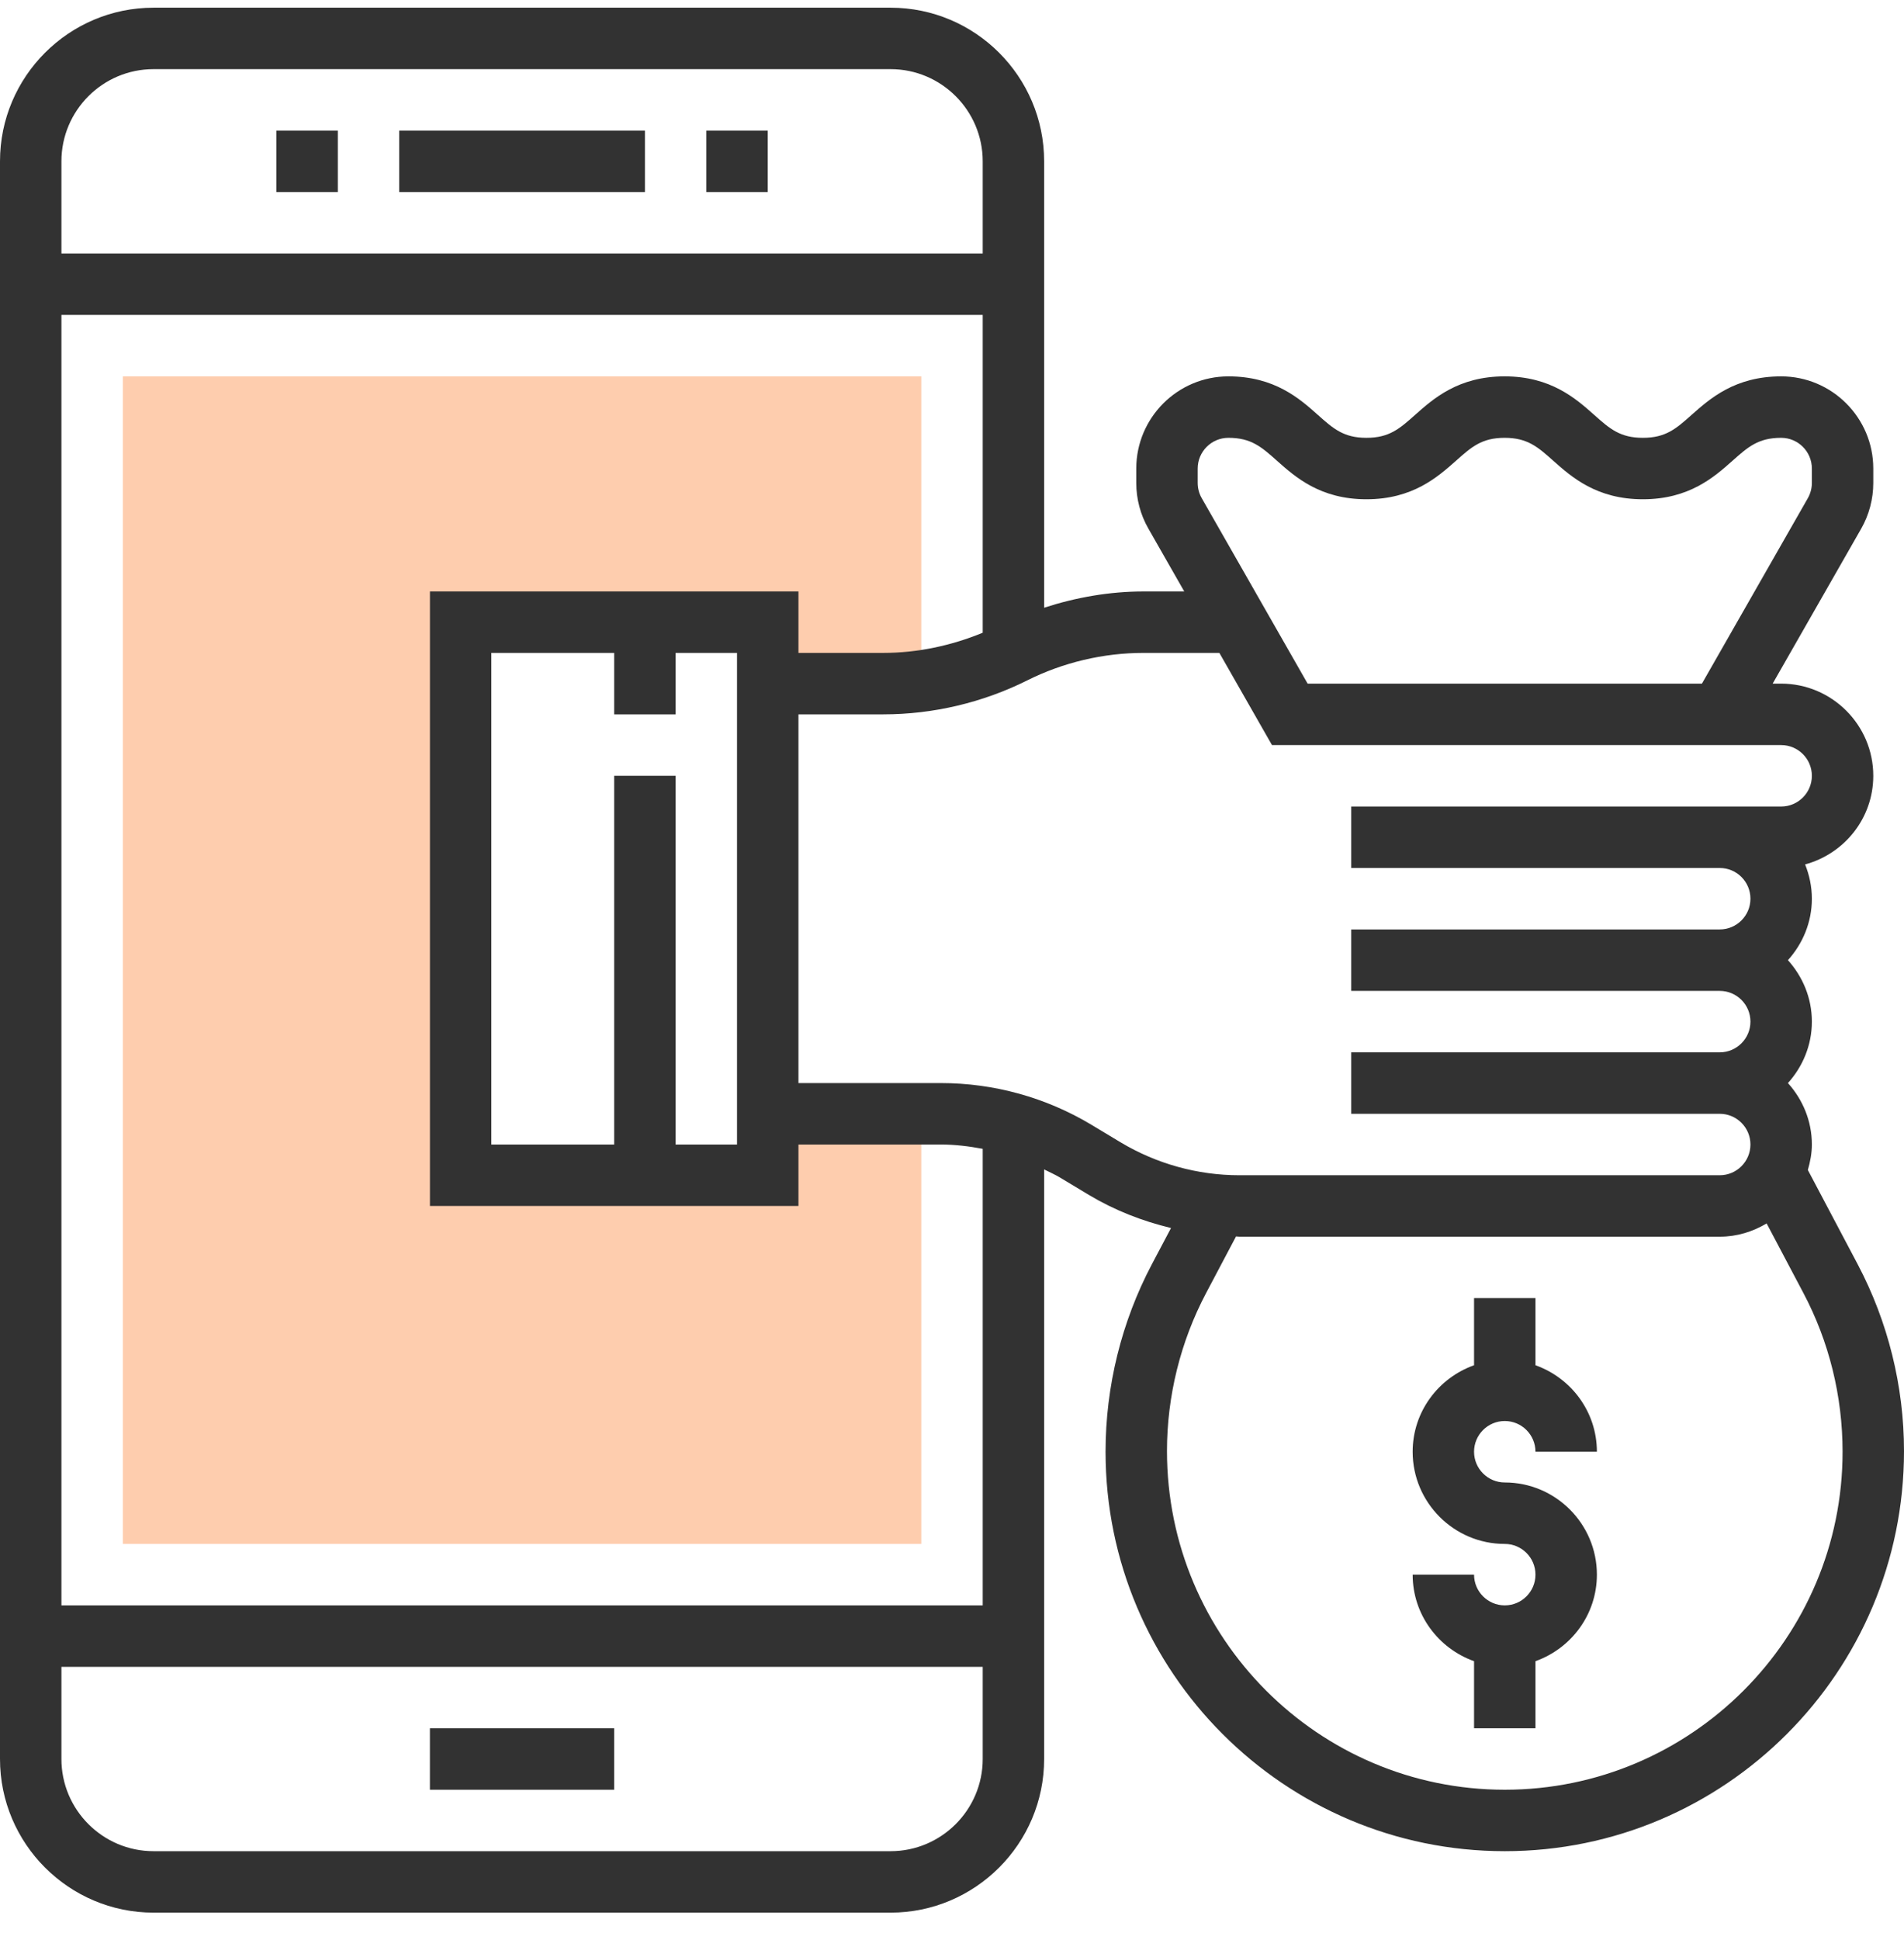 <svg width="54" height="55" viewBox="0 0 54 55" fill="none" xmlns="http://www.w3.org/2000/svg">
<path d="M26.129 43.766H3.484V10.669H26.129V19.377L21.774 19.379V17.637H13.065V33.315H21.774V31.573H26.129V43.766Z" fill="#FECDAE"/>
<path d="M52.688 35.842L51.273 33.166C51.34 32.935 51.387 32.695 51.387 32.444C51.387 31.772 51.125 31.165 50.708 30.702C51.126 30.238 51.387 29.631 51.387 28.96C51.387 28.288 51.125 27.681 50.708 27.218C51.126 26.754 51.387 26.147 51.387 25.476C51.387 25.132 51.316 24.805 51.195 24.504C52.306 24.203 53.129 23.196 53.129 21.992C53.129 20.552 51.956 19.379 50.516 19.379H50.275L52.785 14.988C53.01 14.594 53.129 14.146 53.129 13.691V13.282C53.129 11.842 51.956 10.669 50.516 10.669C49.205 10.669 48.496 11.3 47.977 11.76C47.536 12.153 47.244 12.411 46.594 12.411C45.945 12.411 45.654 12.153 45.212 11.76C44.694 11.3 43.985 10.669 42.673 10.669C41.362 10.669 40.653 11.3 40.135 11.76C39.694 12.153 39.403 12.411 38.754 12.411C38.106 12.411 37.816 12.153 37.376 11.761C36.858 11.3 36.149 10.669 34.839 10.669C33.398 10.669 32.226 11.842 32.226 13.282V13.691C32.226 14.146 32.345 14.594 32.571 14.987L33.587 16.766H32.431C31.476 16.766 30.522 16.932 29.613 17.227V4.573C29.613 2.171 27.659 0.218 25.258 0.218H4.355C1.954 0.218 0 2.171 0 4.573V49.863C0 52.264 1.954 54.218 4.355 54.218H25.258C27.659 54.218 29.613 52.264 29.613 49.863V33.15C29.762 33.225 29.914 33.291 30.058 33.377L30.884 33.874C31.609 34.308 32.397 34.615 33.212 34.811L32.667 35.841C31.809 37.467 31.355 39.296 31.355 41.153C31.355 47.396 36.434 52.476 42.677 52.476C48.92 52.476 54 47.396 54 41.132C54 39.296 53.546 37.467 52.688 35.842ZM33.968 13.282C33.968 12.803 34.358 12.411 34.839 12.411C35.486 12.411 35.778 12.67 36.218 13.062C36.736 13.523 37.444 14.153 38.754 14.153C40.065 14.153 40.773 13.523 41.292 13.063C41.733 12.67 42.024 12.411 42.673 12.411C43.322 12.411 43.614 12.67 44.055 13.063C44.573 13.523 45.283 14.153 46.594 14.153C47.906 14.153 48.616 13.523 49.134 13.063C49.575 12.67 49.867 12.411 50.516 12.411C50.997 12.411 51.387 12.803 51.387 13.282V13.691C51.387 13.842 51.347 13.991 51.272 14.123L48.269 19.379H37.086L34.083 14.122C34.008 13.991 33.968 13.842 33.968 13.691V13.282ZM4.355 1.96H25.258C26.698 1.96 27.871 3.132 27.871 4.573V7.186H1.742V4.573C1.742 3.132 2.914 1.96 4.355 1.96ZM25.258 52.476H4.355C2.914 52.476 1.742 51.303 1.742 49.863V47.25H27.871V49.863C27.871 51.303 26.698 52.476 25.258 52.476ZM27.871 45.508H1.742V8.927H27.871V17.936C26.979 18.304 26.018 18.508 25.053 18.508H22.645V16.766H12.194V34.185H22.645V32.444H26.686C27.085 32.444 27.481 32.493 27.871 32.566V45.508ZM17.419 21.992V32.444H13.935V18.508H17.419V20.25H19.161V18.508H20.903V32.444H19.161V21.992H17.419ZM30.954 31.884C29.665 31.11 28.188 30.702 26.686 30.702H22.645V20.25H25.053C26.461 20.25 27.872 19.918 29.132 19.288C30.151 18.778 31.292 18.508 32.432 18.508H34.583L36.075 21.121H50.516C50.997 21.121 51.387 21.512 51.387 21.992C51.387 22.472 50.997 22.863 50.516 22.863H38.323V24.605H48.774C49.255 24.605 49.645 24.996 49.645 25.476C49.645 25.956 49.255 26.347 48.774 26.347H38.323V28.089H48.774C49.255 28.089 49.645 28.48 49.645 28.96C49.645 29.439 49.255 29.831 48.774 29.831H38.323V31.573H48.774C49.255 31.573 49.645 31.964 49.645 32.444C49.645 32.923 49.255 33.315 48.774 33.315H35.153C33.966 33.315 32.799 32.991 31.78 32.381L30.954 31.884ZM42.677 50.734C37.395 50.734 33.097 46.436 33.097 41.132C33.097 39.578 33.48 38.03 34.206 36.656L35.055 35.05C35.088 35.05 35.12 35.057 35.152 35.057H48.774C49.262 35.057 49.713 34.914 50.104 34.681L51.148 36.656C51.875 38.03 52.258 39.578 52.258 41.153C52.258 46.436 47.96 50.734 42.677 50.734Z" fill="#323232"/>
<path d="M42.677 40.282C43.158 40.282 43.548 40.673 43.548 41.153H45.29C45.29 40.019 44.56 39.061 43.548 38.701V36.798H41.806V38.701C40.795 39.061 40.065 40.019 40.065 41.153C40.065 42.594 41.237 43.766 42.677 43.766C43.158 43.766 43.548 44.157 43.548 44.637C43.548 45.117 43.158 45.508 42.677 45.508C42.197 45.508 41.806 45.117 41.806 44.637H40.065C40.065 45.771 40.795 46.729 41.806 47.09V48.992H43.548V47.09C44.56 46.729 45.29 45.771 45.29 44.637C45.29 43.197 44.118 42.024 42.677 42.024C42.197 42.024 41.806 41.633 41.806 41.153C41.806 40.673 42.197 40.282 42.677 40.282Z" fill="#323232"/>
<path d="M11.323 3.702H18.291V5.444H11.323V3.702Z" fill="#323232"/>
<path d="M20.032 3.702H21.774V5.444H20.032V3.702Z" fill="#323232"/>
<path d="M7.839 3.702H9.581V5.444H7.839V3.702Z" fill="#323232"/>
<path d="M12.193 48.992H17.419V50.734H12.193V48.992Z" fill="#323232"/>
</svg>

